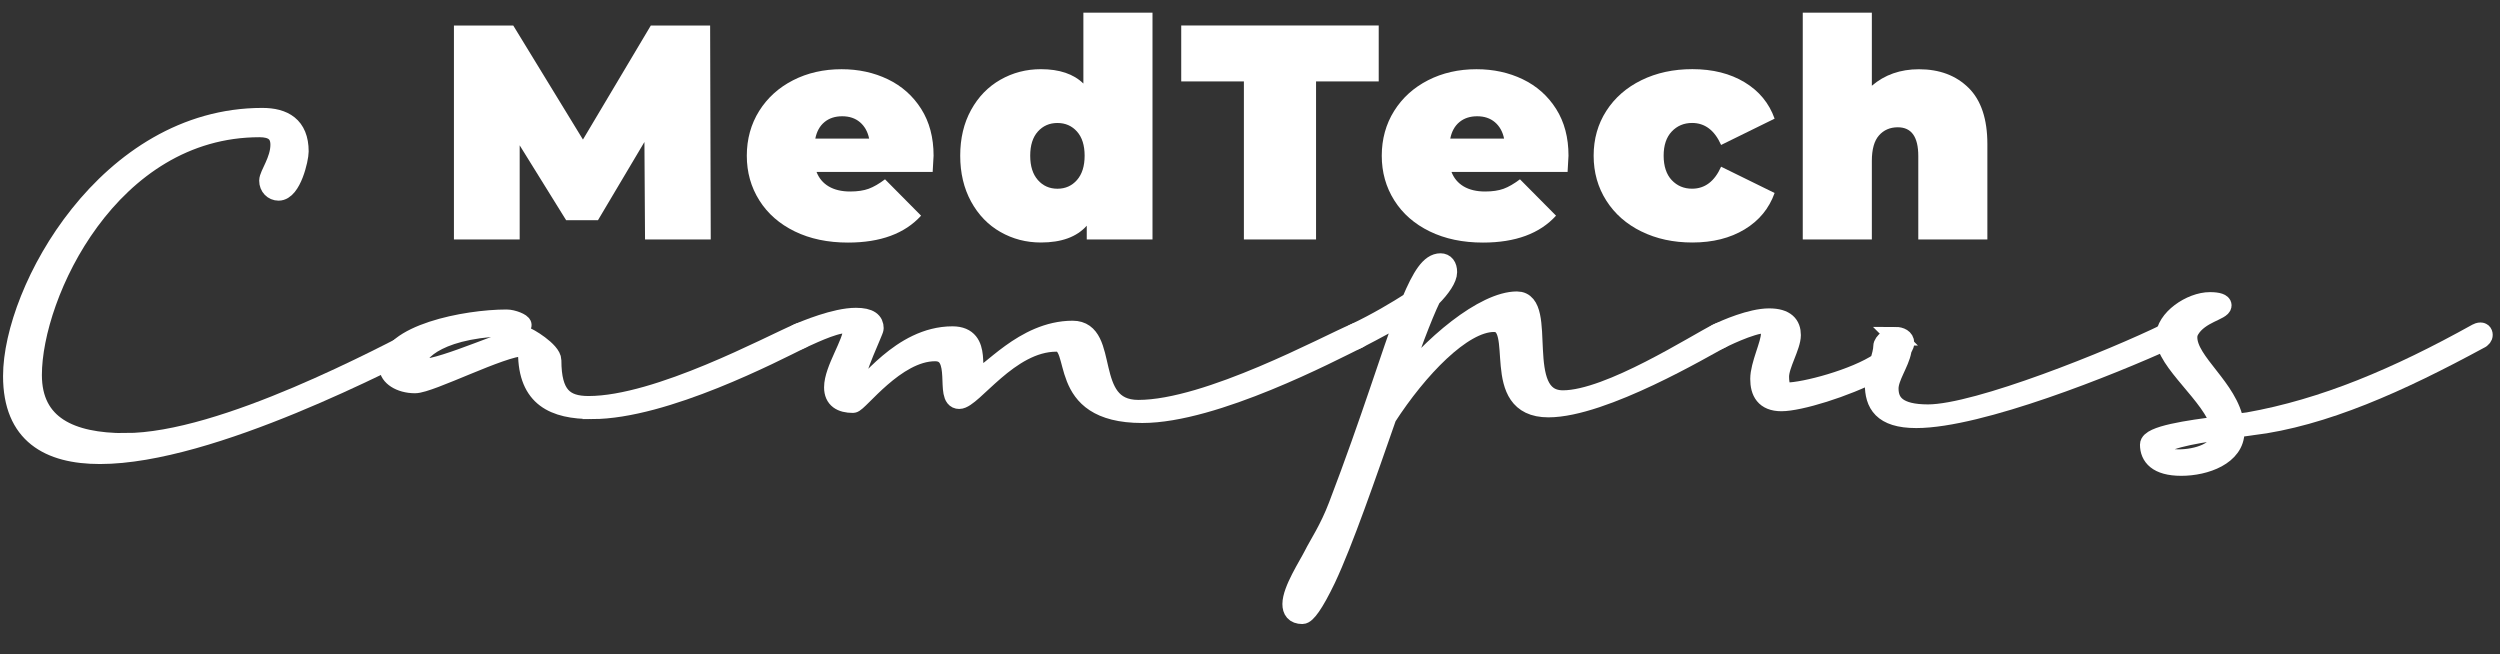 <?xml version="1.0" encoding="UTF-8" standalone="no"?>
<!DOCTYPE svg PUBLIC "-//W3C//DTD SVG 1.1//EN" "http://www.w3.org/Graphics/SVG/1.1/DTD/svg11.dtd">
<svg width="100%" height="100%" viewBox="0 0 787 206" version="1.1" xmlns="http://www.w3.org/2000/svg" xmlns:xlink="http://www.w3.org/1999/xlink" xml:space="preserve" xmlns:serif="http://www.serif.com/" style="fill-rule:evenodd;clip-rule:evenodd;stroke-miterlimit:10;">
    <rect x="0" y="0" width="787" height="206" fill="#333333" stroke="none"/>
    <g transform="matrix(1.064,0,0,1.064,-50.43,-199.629)">
        <path d="M238.24,258.48L238.06,229.63L224.31,252.78L214.9,252.78L201.15,230.62L201.15,258.48L181.7,258.48L181.7,195.17L199.25,195.17L219.87,228.91L239.95,195.17L257.5,195.17L257.68,258.48L238.23,258.48L238.24,258.48Z" style="fill:white;fill-rule:nonzero;"/>
        <path d="M323.35,238.49L288.98,238.49C289.7,240.36 290.91,241.79 292.6,242.79C294.29,243.78 296.4,244.28 298.93,244.28C301.1,244.28 302.92,244.01 304.4,243.47C305.88,242.93 307.49,241.99 309.24,240.67L319.91,251.43C315.09,256.74 307.88,259.39 298.29,259.39C292.32,259.39 287.07,258.29 282.55,256.09C278.03,253.89 274.53,250.83 272.06,246.91C269.59,242.99 268.35,238.59 268.35,233.7C268.35,228.81 269.57,224.34 272.01,220.45C274.45,216.56 277.8,213.53 282.05,211.36C286.3,209.19 291.08,208.1 296.39,208.1C301.39,208.1 305.96,209.09 310.09,211.08C314.22,213.07 317.51,216 319.95,219.85C322.39,223.71 323.61,228.32 323.61,233.69C323.61,233.99 323.52,235.59 323.34,238.48L323.35,238.49ZM291.33,223.74C289.94,224.89 289.04,226.51 288.62,228.62L304.54,228.62C304.12,226.57 303.21,224.96 301.83,223.78C300.44,222.6 298.69,222.02 296.58,222.02C294.47,222.02 292.72,222.59 291.33,223.74Z" style="fill:white;fill-rule:nonzero;"/>
        <path d="M388.38,191.36L388.38,258.47L368.93,258.47L368.93,254.4C365.97,257.72 361.45,259.37 355.36,259.37C351.02,259.37 347.02,258.33 343.38,256.25C339.73,254.17 336.84,251.17 334.7,247.25C332.56,243.33 331.49,238.81 331.49,233.68C331.49,228.55 332.56,224.05 334.7,220.16C336.84,216.27 339.73,213.29 343.38,211.21C347.03,209.13 351.02,208.09 355.36,208.09C360.85,208.09 365.04,209.51 367.93,212.34L367.93,191.36L388.38,191.36ZM366.04,240.88C367.55,239.16 368.3,236.76 368.3,233.69C368.3,230.62 367.55,228.23 366.04,226.54C364.53,224.85 362.6,224.01 360.25,224.01C357.9,224.01 355.97,224.86 354.46,226.54C352.95,228.23 352.2,230.61 352.2,233.69C352.2,236.77 352.95,239.16 354.46,240.88C355.97,242.6 357.9,243.46 360.25,243.46C362.6,243.46 364.53,242.6 366.04,240.88Z" style="fill:white;fill-rule:nonzero;"/>
        <path d="M415.42,211.71L396.88,211.71L396.88,195.16L455.31,195.16L455.31,211.71L436.77,211.71L436.77,258.47L415.42,258.47L415.42,211.71Z" style="fill:white;fill-rule:nonzero;"/>
        <path d="M511.21,238.49L476.84,238.49C477.56,240.36 478.77,241.79 480.46,242.79C482.15,243.78 484.26,244.28 486.79,244.28C488.96,244.28 490.78,244.01 492.26,243.47C493.74,242.93 495.35,241.99 497.1,240.67L507.77,251.43C502.95,256.74 495.74,259.39 486.15,259.39C480.18,259.39 474.94,258.29 470.41,256.09C465.89,253.89 462.39,250.83 459.92,246.91C457.45,242.99 456.21,238.59 456.21,233.7C456.21,228.81 457.43,224.34 459.87,220.45C462.31,216.56 465.66,213.53 469.91,211.36C474.16,209.19 478.94,208.1 484.24,208.1C489.24,208.1 493.81,209.09 497.94,211.08C502.07,213.07 505.36,216 507.8,219.85C510.24,223.71 511.46,228.32 511.46,233.69C511.46,233.99 511.37,235.59 511.19,238.48L511.21,238.49ZM479.19,223.74C477.8,224.89 476.9,226.51 476.48,228.62L492.4,228.62C491.98,226.57 491.07,224.96 489.69,223.78C488.3,222.6 486.55,222.02 484.44,222.02C482.33,222.02 480.58,222.59 479.19,223.74Z" style="fill:white;fill-rule:nonzero;"/>
        <path d="M533.05,256.12C528.62,253.95 525.15,250.91 522.65,246.98C520.15,243.06 518.9,238.63 518.9,233.68C518.9,228.73 520.15,224.32 522.65,220.43C525.15,216.54 528.62,213.51 533.05,211.34C537.48,209.17 542.5,208.08 548.11,208.08C554.14,208.08 559.29,209.38 563.58,211.97C567.86,214.56 570.82,218.15 572.44,222.73L556.61,230.51C554.68,226.17 551.82,224 548.02,224C545.61,224 543.6,224.85 542.01,226.53C540.41,228.22 539.61,230.6 539.61,233.68C539.61,236.76 540.41,239.23 542.01,240.92C543.61,242.61 545.61,243.45 548.02,243.45C551.82,243.45 554.68,241.28 556.61,236.94L572.44,244.72C570.81,249.3 567.86,252.89 563.58,255.48C559.3,258.07 554.14,259.37 548.11,259.37C542.5,259.37 537.48,258.29 533.05,256.11L533.05,256.12Z" style="fill:white;fill-rule:nonzero;"/>
        <path d="M629.83,213.61C633.54,217.29 635.39,222.84 635.39,230.25L635.39,258.47L614.95,258.47L614.95,233.78C614.95,228.11 612.93,225.28 608.89,225.28C606.6,225.28 604.74,226.08 603.33,227.68C601.91,229.28 601.21,231.8 601.21,235.23L601.21,258.48L580.77,258.48L580.77,191.37L601.21,191.37L601.21,212.99C605.01,209.73 609.65,208.11 615.14,208.11C621.23,208.11 626.13,209.95 629.84,213.63L629.83,213.61Z" style="fill:white;fill-rule:nonzero;"/>
    </g>
    <g transform="matrix(1.064,0,0,1.064,-50.43,-199.629)">
        <path d="M84.45,318.5C113.53,318.5 161.22,292.58 174.18,286.1C174.51,285.93 174.85,285.77 175.34,285.77C175.67,285.77 176.17,285.94 176.17,286.77C176.17,287.1 175.84,287.77 175.01,288.1C163.54,293.75 109.87,322.16 76.97,322.16C61.85,322.16 51.05,316.18 51.05,298.9C51.05,273.48 79.13,222.3 125,222.3C131.31,222.3 135.97,224.79 135.97,232.44C135.97,234.6 133.81,244.24 129.82,244.24C128.16,244.24 126.83,242.91 126.83,241.08C126.83,239.25 130.15,235.1 130.15,230.45C130.15,226.79 127.82,225.47 124.17,225.47C79.97,225.47 57.04,274.66 57.04,298.58C57.04,313.37 68.34,318.52 84.46,318.52L84.45,318.5Z" style="fill:white;fill-rule:nonzero;stroke:white;stroke-width:5.5px;"/>
        <path d="M222.53,308.86C211.4,308.86 203.42,305.37 203.42,291.91C203.42,291.25 203.25,290.25 202.26,290.25C195.95,290.25 174.68,301.22 170.19,301.22C165.7,301.22 162.38,298.89 162.38,296.4C162.38,286.43 185.14,281.94 197.28,281.94C199.11,281.94 201.93,283.1 201.93,283.77C201.93,284.1 201.43,284.27 200.1,284.27C177.67,284.27 170.69,291.75 170.69,295.07C170.69,295.9 171.35,296.57 172.52,296.57C178.67,296.57 198.94,287.1 202.76,287.1C203.43,287.1 210.74,291.42 210.74,294.25C210.74,304.55 214.4,307.54 221.54,307.54C242.14,307.54 275.54,289.43 283.52,286.1C283.85,285.93 284.18,285.77 284.68,285.77C285.01,285.77 285.51,285.94 285.51,286.77C285.51,287.1 285.18,287.77 284.35,288.1C276.87,291.76 244.14,308.87 222.53,308.87L222.53,308.86Z" style="fill:white;fill-rule:nonzero;stroke:white;stroke-width:5.5px;"/>
        <path d="M384.2,308.69C404.8,308.69 440.2,289.41 448.17,286.09C448.5,285.92 448.83,285.76 449.33,285.76C449.66,285.76 450.16,285.93 450.16,286.76C450.16,287.09 449.83,287.76 449,288.09C441.52,291.75 406.79,310.02 385.36,310.02C358.94,310.02 367.58,288.92 359.94,288.92C345.98,288.92 335.18,305.87 331.19,305.87C326.54,305.87 332.19,291.75 324.04,291.75C312.41,291.75 301.44,307.04 299.78,307.04C296.29,307.04 293.96,305.71 293.96,302.22C293.96,296.9 299.61,289.09 299.61,284.94C299.61,283.94 298.78,283.44 297.62,283.44C293.8,283.44 285.99,287.43 284.33,288.09C284,288.26 283.66,288.42 283.17,288.42C282.84,288.42 282.34,288.25 282.34,287.42C282.34,287.09 282.67,286.42 283.5,286.09C285.49,285.26 294.47,281.44 300.62,281.44C304.77,281.44 306.1,282.77 306.1,284.76C306.1,285.59 300.28,297.39 300.28,301.54C300.28,302.37 300.45,303.04 301.28,303.04C303.44,303.04 313.74,286.92 329.2,286.92C338.84,286.92 333.69,299.05 336.84,299.05C339.83,299.05 350.13,285.26 364.76,285.26C376.23,285.26 367.92,308.69 384.2,308.69Z" style="fill:white;fill-rule:nonzero;stroke:white;stroke-width:5.5px;"/>
        <path d="M463.46,280.11C459.14,282.77 454.49,285.26 449,288.09C448.67,288.26 448.33,288.42 447.84,288.42C447.51,288.42 447.01,288.25 447.01,287.42C447.01,287.09 447.34,286.42 448.17,286.09C454.82,282.93 460.63,279.44 464.79,276.78C467.95,269.3 470.44,265.31 473.6,265.31C474.93,265.31 475.76,266.31 475.76,268.13C475.76,269.95 473.93,272.78 470.94,275.77C468.28,281.25 464.46,291.56 460.47,303.19C470.77,289.57 486.56,276.6 496.2,276.6C505.84,276.6 495.2,305.85 509.83,305.85C523.46,305.85 549.38,289.07 555.53,286.08C555.86,285.91 556.2,285.75 556.69,285.75C557.02,285.75 557.52,285.92 557.52,286.75C557.52,287.08 557.19,287.75 556.36,288.08C552.21,290.24 521.8,308.35 505.51,308.35C487.4,308.35 498.7,283.09 489.39,283.09C480.08,283.09 466.96,296.88 457.82,311.01C451.67,328.62 445.03,347.9 439.87,358.87C436.21,366.51 433.89,369.5 432.72,369.5C430.39,369.5 429.56,368.17 429.56,366.34C429.56,362.19 434.38,354.87 435.87,351.88C437.53,348.56 440.52,344.24 443.18,337.26C452.98,311.67 458.8,292.23 463.45,280.1L463.46,280.11Z" style="fill:white;fill-rule:nonzero;stroke:white;stroke-width:5.5px;"/>
        <path d="M608.19,287.09C609.69,287.09 611.01,287.75 611.01,289.08C611.01,289.91 610.35,290.41 610.18,291.41C609.52,295.07 606.36,299.22 606.36,302.54C606.36,306.86 608.85,310.02 617.83,310.02C632.45,310.02 672.66,293.74 688.29,286.09C688.62,285.92 688.95,285.76 689.45,285.76C689.78,285.76 690.28,285.93 690.28,286.76C690.28,287.09 689.95,287.76 689.12,288.09C672,295.9 633.12,311.52 614.34,311.52C604.2,311.52 601.88,307.03 601.88,301.22C601.88,300.06 602.05,298.73 602.54,297.57C593.4,302.39 579.78,306.54 574.46,306.54C569.47,306.54 567.98,303.55 567.98,299.73C567.98,295.58 571.14,289.43 571.14,286.44C571.14,284.61 570.81,283.45 569.64,283.45C565.49,283.45 556.35,288.1 556.35,288.1C556.02,288.27 555.68,288.43 555.19,288.43C554.86,288.43 554.36,288.26 554.36,287.43C554.36,287.1 554.69,286.43 555.52,286.1C557.85,284.94 565.49,281.61 570.81,281.61C575.8,281.61 577.46,283.77 577.46,286.76C577.46,290.08 573.97,295.57 573.97,299.06C573.97,301.72 574.64,303.55 575.96,303.55C581.28,303.55 596.23,299.56 603.38,294.74C603.88,293.08 604.38,291.42 604.38,290.09C604.38,288.76 606.71,287.1 608.2,287.1L608.19,287.09Z" style="fill:white;fill-rule:nonzero;stroke:white;stroke-width:5.5px;"/>
        <path d="M713.53,313.68L708.71,314.35L708.71,315.35C708.71,322.49 699.9,325.65 692.76,325.65C685.62,325.65 683.29,322.66 683.29,319.17C683.29,316.35 694.92,314.68 704.23,313.52C701.9,304.71 687.95,294.74 687.95,287.43C687.95,281.95 695.59,276.8 701.24,276.8C703.73,276.8 704.9,277.3 704.9,277.96C704.9,279.62 698.25,280.45 695.43,285.11C694.93,285.94 694.76,286.61 694.76,287.44C694.76,294.75 706.89,302.4 708.55,312.86L712.54,312.36C734.97,308.37 756.57,299.23 780.17,286.11C780.5,285.94 780.84,285.78 781.33,285.78C781.66,285.78 782.16,285.95 782.16,286.78C782.16,287.11 781.83,287.78 781,288.11C757.4,300.9 734.97,311.04 713.54,313.7L713.53,313.68ZM686.12,320.66C686.12,322.16 687.78,323.32 691.94,323.32C697.26,323.32 704.57,321.33 704.57,315.84L704.57,315.01C695.93,316.17 686.13,318 686.13,320.66L686.12,320.66Z" style="fill:white;fill-rule:nonzero;stroke:white;stroke-width:5.5px;"/>
    </g>
</svg>
